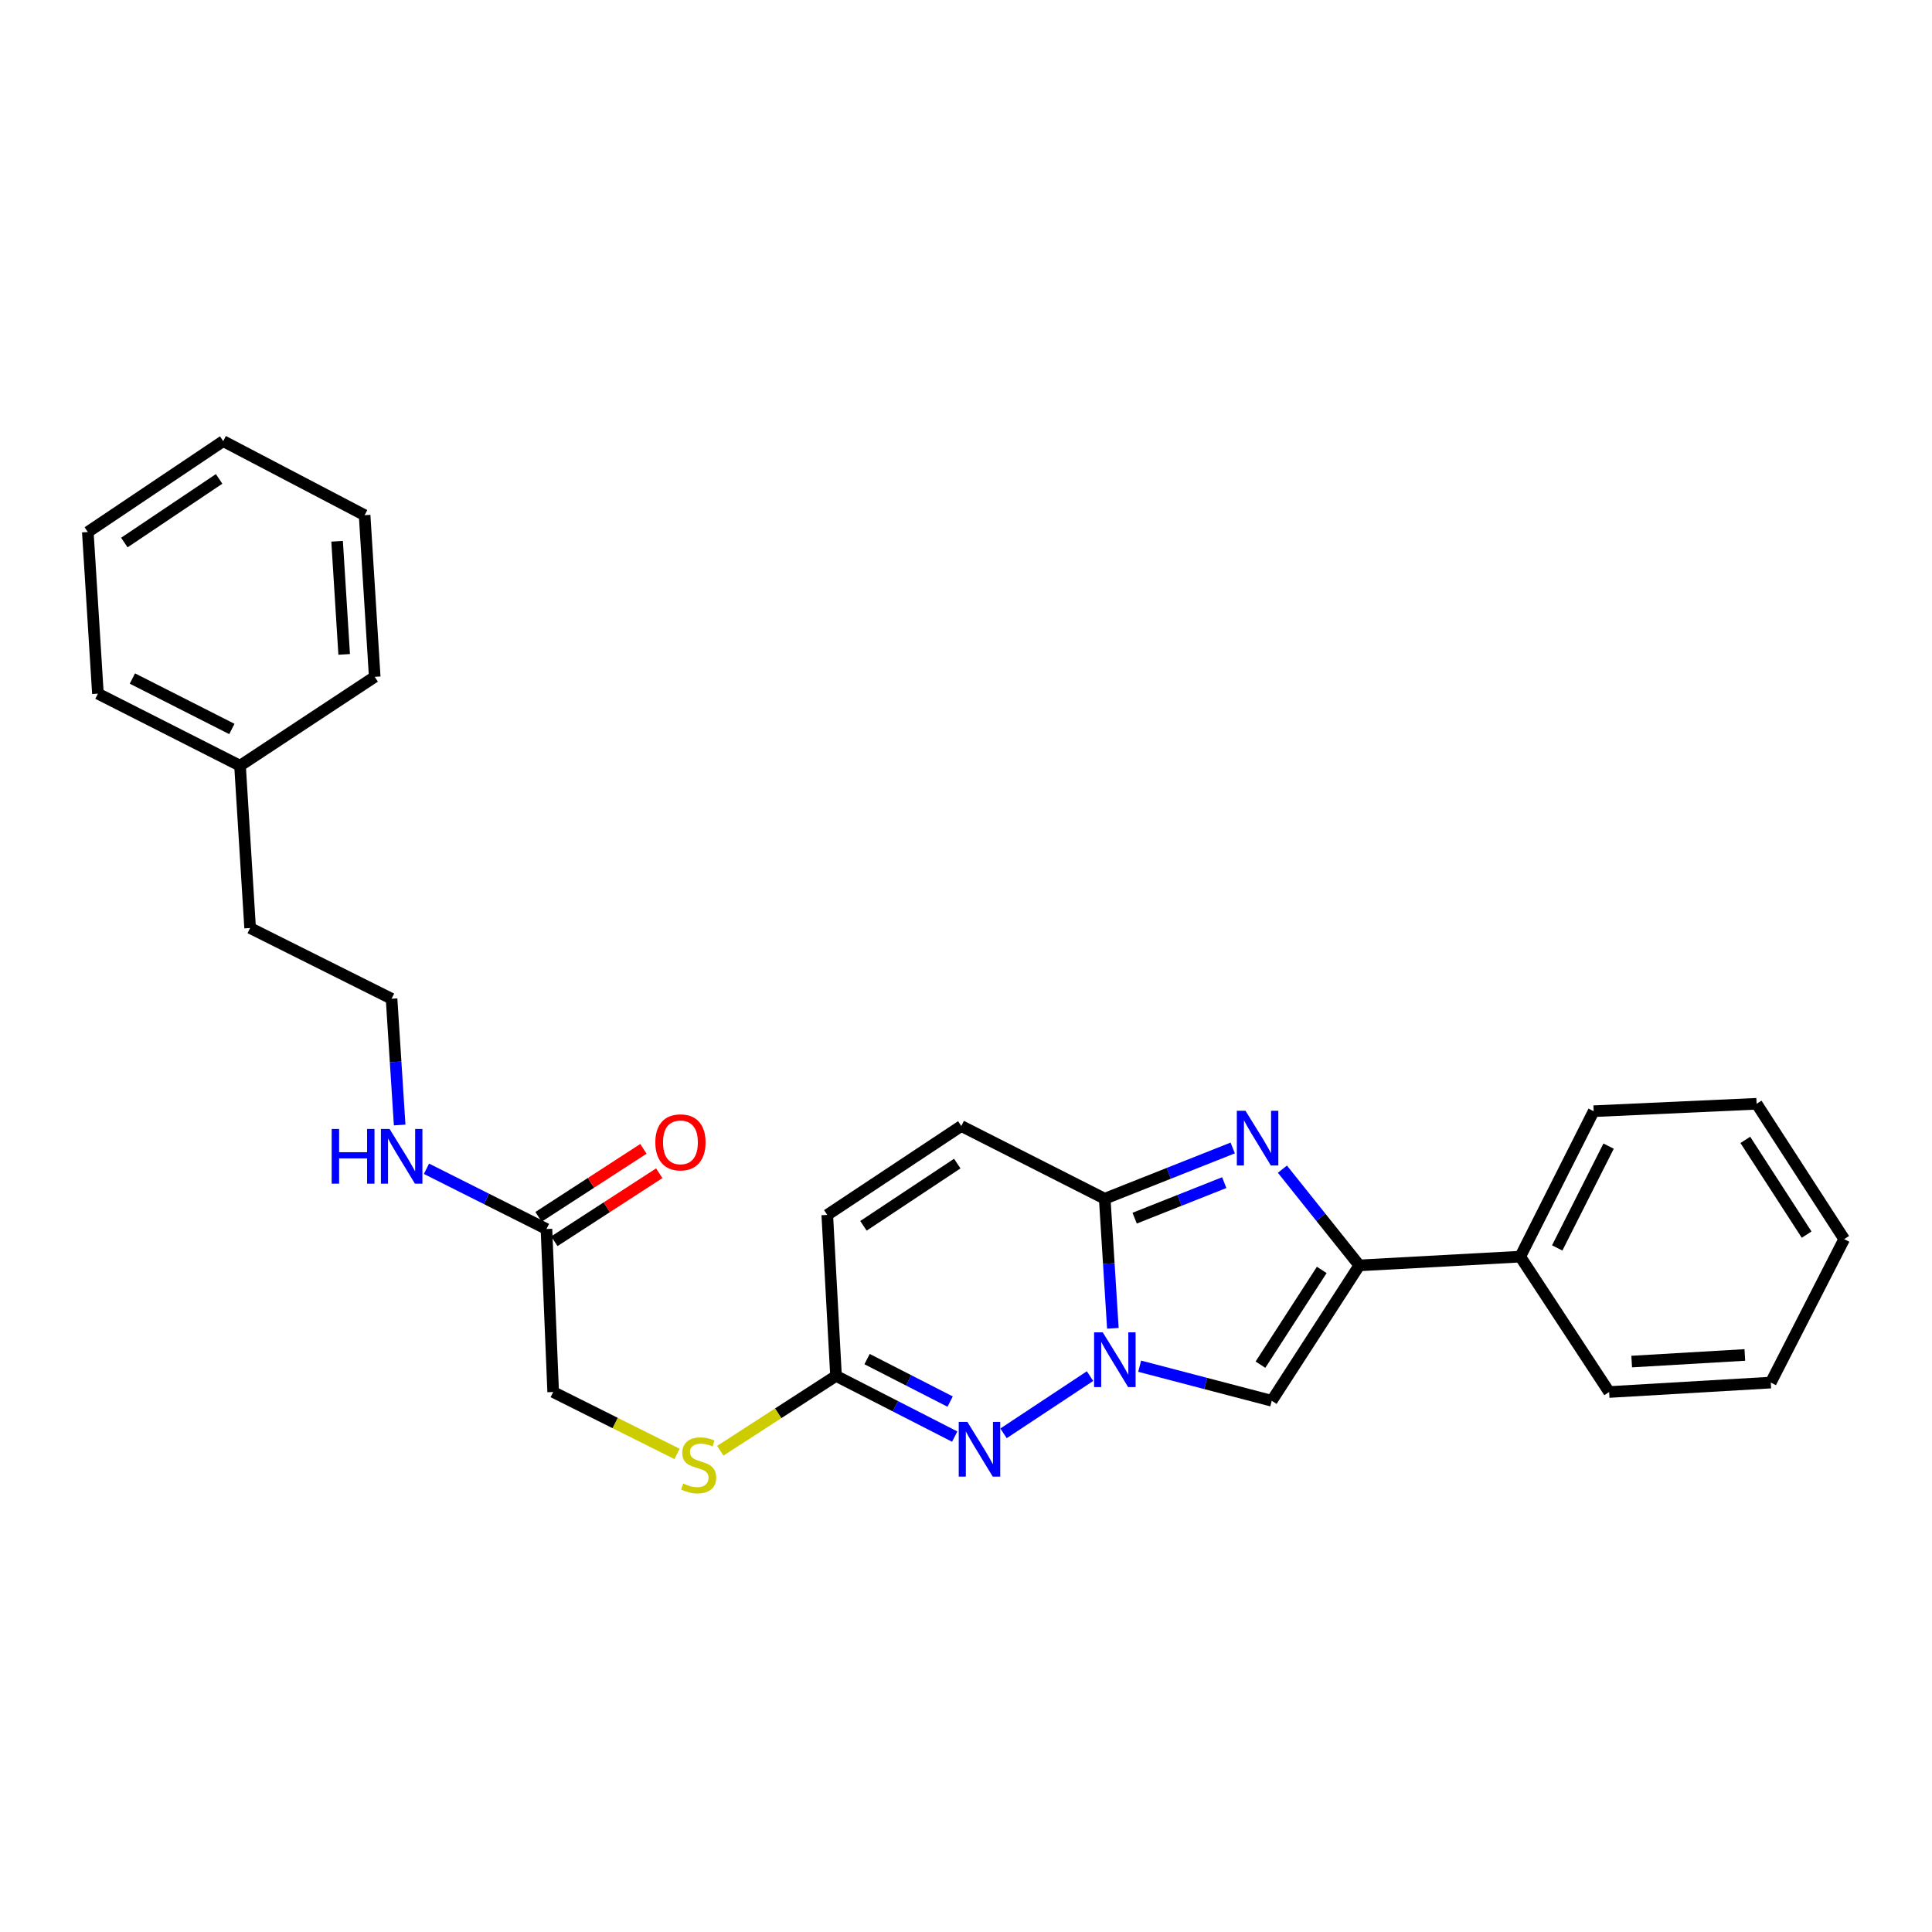 <?xml version='1.0' encoding='iso-8859-1'?>
<svg version='1.1' baseProfile='full'
              xmlns='http://www.w3.org/2000/svg'
                      xmlns:rdkit='http://www.rdkit.org/xml'
                      xmlns:xlink='http://www.w3.org/1999/xlink'
                  xml:space='preserve'
width='1000px' height='1000px' viewBox='0 0 1000 1000'>
<!-- END OF HEADER -->
<rect style='opacity:1.0;fill:#FFFFFF;stroke:none' width='1000' height='1000' x='0' y='0'> </rect>
<path class='bond-1' d='M 576.02,687.532 L 573.913,653.998' style='fill:none;fill-rule:evenodd;stroke:#0000FF;stroke-width:6px;stroke-linecap:butt;stroke-linejoin:miter;stroke-opacity:1' />
<path class='bond-1' d='M 573.913,653.998 L 571.806,620.465' style='fill:none;fill-rule:evenodd;stroke:#000000;stroke-width:6px;stroke-linecap:butt;stroke-linejoin:miter;stroke-opacity:1' />
<path class='bond-3' d='M 564.201,712.274 L 519.43,741.895' style='fill:none;fill-rule:evenodd;stroke:#0000FF;stroke-width:6px;stroke-linecap:butt;stroke-linejoin:miter;stroke-opacity:1' />
<path class='bond-4' d='M 589.88,707.139 L 624.068,716.089' style='fill:none;fill-rule:evenodd;stroke:#0000FF;stroke-width:6px;stroke-linecap:butt;stroke-linejoin:miter;stroke-opacity:1' />
<path class='bond-4' d='M 624.068,716.089 L 658.256,725.038' style='fill:none;fill-rule:evenodd;stroke:#000000;stroke-width:6px;stroke-linecap:butt;stroke-linejoin:miter;stroke-opacity:1' />
<path class='bond-0' d='M 638.054,594.19 L 604.93,607.327' style='fill:none;fill-rule:evenodd;stroke:#0000FF;stroke-width:6px;stroke-linecap:butt;stroke-linejoin:miter;stroke-opacity:1' />
<path class='bond-0' d='M 604.93,607.327 L 571.806,620.465' style='fill:none;fill-rule:evenodd;stroke:#000000;stroke-width:6px;stroke-linecap:butt;stroke-linejoin:miter;stroke-opacity:1' />
<path class='bond-0' d='M 633.666,612.124 L 610.48,621.321' style='fill:none;fill-rule:evenodd;stroke:#0000FF;stroke-width:6px;stroke-linecap:butt;stroke-linejoin:miter;stroke-opacity:1' />
<path class='bond-0' d='M 610.48,621.321 L 587.293,630.517' style='fill:none;fill-rule:evenodd;stroke:#000000;stroke-width:6px;stroke-linecap:butt;stroke-linejoin:miter;stroke-opacity:1' />
<path class='bond-27' d='M 663.77,605.163 L 683.673,630.067' style='fill:none;fill-rule:evenodd;stroke:#0000FF;stroke-width:6px;stroke-linecap:butt;stroke-linejoin:miter;stroke-opacity:1' />
<path class='bond-27' d='M 683.673,630.067 L 703.576,654.971' style='fill:none;fill-rule:evenodd;stroke:#000000;stroke-width:6px;stroke-linecap:butt;stroke-linejoin:miter;stroke-opacity:1' />
<path class='bond-6' d='M 571.806,620.465 L 497.558,582.822' style='fill:none;fill-rule:evenodd;stroke:#000000;stroke-width:6px;stroke-linecap:butt;stroke-linejoin:miter;stroke-opacity:1' />
<path class='bond-2' d='M 703.576,654.971 L 658.256,725.038' style='fill:none;fill-rule:evenodd;stroke:#000000;stroke-width:6px;stroke-linecap:butt;stroke-linejoin:miter;stroke-opacity:1' />
<path class='bond-2' d='M 684.138,657.306 L 652.414,706.352' style='fill:none;fill-rule:evenodd;stroke:#000000;stroke-width:6px;stroke-linecap:butt;stroke-linejoin:miter;stroke-opacity:1' />
<path class='bond-10' d='M 703.576,654.971 L 786.873,650.438' style='fill:none;fill-rule:evenodd;stroke:#000000;stroke-width:6px;stroke-linecap:butt;stroke-linejoin:miter;stroke-opacity:1' />
<path class='bond-5' d='M 494.15,743.576 L 463.438,727.867' style='fill:none;fill-rule:evenodd;stroke:#0000FF;stroke-width:6px;stroke-linecap:butt;stroke-linejoin:miter;stroke-opacity:1' />
<path class='bond-5' d='M 463.438,727.867 L 432.727,712.158' style='fill:none;fill-rule:evenodd;stroke:#000000;stroke-width:6px;stroke-linecap:butt;stroke-linejoin:miter;stroke-opacity:1' />
<path class='bond-5' d='M 491.792,725.461 L 470.293,714.465' style='fill:none;fill-rule:evenodd;stroke:#0000FF;stroke-width:6px;stroke-linecap:butt;stroke-linejoin:miter;stroke-opacity:1' />
<path class='bond-5' d='M 470.293,714.465 L 448.795,703.469' style='fill:none;fill-rule:evenodd;stroke:#000000;stroke-width:6px;stroke-linecap:butt;stroke-linejoin:miter;stroke-opacity:1' />
<path class='bond-7' d='M 432.727,712.158 L 428.194,628.836' style='fill:none;fill-rule:evenodd;stroke:#000000;stroke-width:6px;stroke-linecap:butt;stroke-linejoin:miter;stroke-opacity:1' />
<path class='bond-9' d='M 432.727,712.158 L 402.774,731.532' style='fill:none;fill-rule:evenodd;stroke:#000000;stroke-width:6px;stroke-linecap:butt;stroke-linejoin:miter;stroke-opacity:1' />
<path class='bond-9' d='M 402.774,731.532 L 372.82,750.905' style='fill:none;fill-rule:evenodd;stroke:#CCCC00;stroke-width:6px;stroke-linecap:butt;stroke-linejoin:miter;stroke-opacity:1' />
<path class='bond-28' d='M 497.558,582.822 L 428.194,628.836' style='fill:none;fill-rule:evenodd;stroke:#000000;stroke-width:6px;stroke-linecap:butt;stroke-linejoin:miter;stroke-opacity:1' />
<path class='bond-28' d='M 495.475,602.269 L 446.92,634.479' style='fill:none;fill-rule:evenodd;stroke:#000000;stroke-width:6px;stroke-linecap:butt;stroke-linejoin:miter;stroke-opacity:1' />
<path class='bond-8' d='M 282.843,636.146 L 286.322,720.505' style='fill:none;fill-rule:evenodd;stroke:#000000;stroke-width:6px;stroke-linecap:butt;stroke-linejoin:miter;stroke-opacity:1' />
<path class='bond-11' d='M 286.936,642.462 L 314.081,624.869' style='fill:none;fill-rule:evenodd;stroke:#000000;stroke-width:6px;stroke-linecap:butt;stroke-linejoin:miter;stroke-opacity:1' />
<path class='bond-11' d='M 314.081,624.869 L 341.226,607.275' style='fill:none;fill-rule:evenodd;stroke:#FF0000;stroke-width:6px;stroke-linecap:butt;stroke-linejoin:miter;stroke-opacity:1' />
<path class='bond-11' d='M 278.749,629.83 L 305.893,612.236' style='fill:none;fill-rule:evenodd;stroke:#000000;stroke-width:6px;stroke-linecap:butt;stroke-linejoin:miter;stroke-opacity:1' />
<path class='bond-11' d='M 305.893,612.236 L 333.038,594.643' style='fill:none;fill-rule:evenodd;stroke:#FF0000;stroke-width:6px;stroke-linecap:butt;stroke-linejoin:miter;stroke-opacity:1' />
<path class='bond-12' d='M 282.843,636.146 L 251.79,620.548' style='fill:none;fill-rule:evenodd;stroke:#000000;stroke-width:6px;stroke-linecap:butt;stroke-linejoin:miter;stroke-opacity:1' />
<path class='bond-12' d='M 251.79,620.548 L 220.737,604.951' style='fill:none;fill-rule:evenodd;stroke:#0000FF;stroke-width:6px;stroke-linecap:butt;stroke-linejoin:miter;stroke-opacity:1' />
<path class='bond-13' d='M 350.439,752.556 L 318.38,736.531' style='fill:none;fill-rule:evenodd;stroke:#CCCC00;stroke-width:6px;stroke-linecap:butt;stroke-linejoin:miter;stroke-opacity:1' />
<path class='bond-13' d='M 318.38,736.531 L 286.322,720.505' style='fill:none;fill-rule:evenodd;stroke:#000000;stroke-width:6px;stroke-linecap:butt;stroke-linejoin:miter;stroke-opacity:1' />
<path class='bond-16' d='M 786.873,650.438 L 824.875,575.153' style='fill:none;fill-rule:evenodd;stroke:#000000;stroke-width:6px;stroke-linecap:butt;stroke-linejoin:miter;stroke-opacity:1' />
<path class='bond-16' d='M 806.012,645.929 L 832.613,593.23' style='fill:none;fill-rule:evenodd;stroke:#000000;stroke-width:6px;stroke-linecap:butt;stroke-linejoin:miter;stroke-opacity:1' />
<path class='bond-17' d='M 786.873,650.438 L 832.887,720.505' style='fill:none;fill-rule:evenodd;stroke:#000000;stroke-width:6px;stroke-linecap:butt;stroke-linejoin:miter;stroke-opacity:1' />
<path class='bond-14' d='M 206.862,582.3 L 204.768,549.623' style='fill:none;fill-rule:evenodd;stroke:#0000FF;stroke-width:6px;stroke-linecap:butt;stroke-linejoin:miter;stroke-opacity:1' />
<path class='bond-14' d='M 204.768,549.623 L 202.673,516.946' style='fill:none;fill-rule:evenodd;stroke:#000000;stroke-width:6px;stroke-linecap:butt;stroke-linejoin:miter;stroke-opacity:1' />
<path class='bond-18' d='M 202.673,516.946 L 129.462,480.34' style='fill:none;fill-rule:evenodd;stroke:#000000;stroke-width:6px;stroke-linecap:butt;stroke-linejoin:miter;stroke-opacity:1' />
<path class='bond-15' d='M 124.235,396.333 L 129.462,480.34' style='fill:none;fill-rule:evenodd;stroke:#000000;stroke-width:6px;stroke-linecap:butt;stroke-linejoin:miter;stroke-opacity:1' />
<path class='bond-19' d='M 124.235,396.333 L 50.681,359.033' style='fill:none;fill-rule:evenodd;stroke:#000000;stroke-width:6px;stroke-linecap:butt;stroke-linejoin:miter;stroke-opacity:1' />
<path class='bond-19' d='M 120.011,377.312 L 68.523,351.202' style='fill:none;fill-rule:evenodd;stroke:#000000;stroke-width:6px;stroke-linecap:butt;stroke-linejoin:miter;stroke-opacity:1' />
<path class='bond-20' d='M 124.235,396.333 L 193.951,350.327' style='fill:none;fill-rule:evenodd;stroke:#000000;stroke-width:6px;stroke-linecap:butt;stroke-linejoin:miter;stroke-opacity:1' />
<path class='bond-22' d='M 824.875,575.153 L 909.217,571.315' style='fill:none;fill-rule:evenodd;stroke:#000000;stroke-width:6px;stroke-linecap:butt;stroke-linejoin:miter;stroke-opacity:1' />
<path class='bond-21' d='M 832.887,720.505 L 916.552,715.621' style='fill:none;fill-rule:evenodd;stroke:#000000;stroke-width:6px;stroke-linecap:butt;stroke-linejoin:miter;stroke-opacity:1' />
<path class='bond-21' d='M 844.559,704.744 L 903.125,701.325' style='fill:none;fill-rule:evenodd;stroke:#000000;stroke-width:6px;stroke-linecap:butt;stroke-linejoin:miter;stroke-opacity:1' />
<path class='bond-24' d='M 50.681,359.033 L 45.455,275.385' style='fill:none;fill-rule:evenodd;stroke:#000000;stroke-width:6px;stroke-linecap:butt;stroke-linejoin:miter;stroke-opacity:1' />
<path class='bond-23' d='M 193.951,350.327 L 188.724,266.662' style='fill:none;fill-rule:evenodd;stroke:#000000;stroke-width:6px;stroke-linecap:butt;stroke-linejoin:miter;stroke-opacity:1' />
<path class='bond-23' d='M 178.142,338.716 L 174.483,280.15' style='fill:none;fill-rule:evenodd;stroke:#000000;stroke-width:6px;stroke-linecap:butt;stroke-linejoin:miter;stroke-opacity:1' />
<path class='bond-25' d='M 916.552,715.621 L 954.545,641.373' style='fill:none;fill-rule:evenodd;stroke:#000000;stroke-width:6px;stroke-linecap:butt;stroke-linejoin:miter;stroke-opacity:1' />
<path class='bond-29' d='M 909.217,571.315 L 954.545,641.373' style='fill:none;fill-rule:evenodd;stroke:#000000;stroke-width:6px;stroke-linecap:butt;stroke-linejoin:miter;stroke-opacity:1' />
<path class='bond-29' d='M 903.378,590.001 L 935.107,639.042' style='fill:none;fill-rule:evenodd;stroke:#000000;stroke-width:6px;stroke-linecap:butt;stroke-linejoin:miter;stroke-opacity:1' />
<path class='bond-26' d='M 188.724,266.662 L 115.529,228.325' style='fill:none;fill-rule:evenodd;stroke:#000000;stroke-width:6px;stroke-linecap:butt;stroke-linejoin:miter;stroke-opacity:1' />
<path class='bond-30' d='M 45.455,275.385 L 115.529,228.325' style='fill:none;fill-rule:evenodd;stroke:#000000;stroke-width:6px;stroke-linecap:butt;stroke-linejoin:miter;stroke-opacity:1' />
<path class='bond-30' d='M 64.358,280.823 L 113.411,247.881' style='fill:none;fill-rule:evenodd;stroke:#000000;stroke-width:6px;stroke-linecap:butt;stroke-linejoin:miter;stroke-opacity:1' />
<path  class='atom-0' d='M 570.781 689.619
L 580.061 704.619
Q 580.981 706.099, 582.461 708.779
Q 583.941 711.459, 584.021 711.619
L 584.021 689.619
L 587.781 689.619
L 587.781 717.939
L 583.901 717.939
L 573.941 701.539
Q 572.781 699.619, 571.541 697.419
Q 570.341 695.219, 569.981 694.539
L 569.981 717.939
L 566.301 717.939
L 566.301 689.619
L 570.781 689.619
' fill='#0000FF'/>
<path  class='atom-1' d='M 644.661 574.926
L 653.941 589.926
Q 654.861 591.406, 656.341 594.086
Q 657.821 596.766, 657.901 596.926
L 657.901 574.926
L 661.661 574.926
L 661.661 603.246
L 657.781 603.246
L 647.821 586.846
Q 646.661 584.926, 645.421 582.726
Q 644.221 580.526, 643.861 579.846
L 643.861 603.246
L 640.181 603.246
L 640.181 574.926
L 644.661 574.926
' fill='#0000FF'/>
<path  class='atom-4' d='M 500.715 735.976
L 509.995 750.976
Q 510.915 752.456, 512.395 755.136
Q 513.875 757.816, 513.955 757.976
L 513.955 735.976
L 517.715 735.976
L 517.715 764.296
L 513.835 764.296
L 503.875 747.896
Q 502.715 745.976, 501.475 743.776
Q 500.275 741.576, 499.915 740.896
L 499.915 764.296
L 496.235 764.296
L 496.235 735.976
L 500.715 735.976
' fill='#0000FF'/>
<path  class='atom-10' d='M 353.623 767.867
Q 353.943 767.987, 355.263 768.547
Q 356.583 769.107, 358.023 769.467
Q 359.503 769.787, 360.943 769.787
Q 363.623 769.787, 365.183 768.507
Q 366.743 767.187, 366.743 764.907
Q 366.743 763.347, 365.943 762.387
Q 365.183 761.427, 363.983 760.907
Q 362.783 760.387, 360.783 759.787
Q 358.263 759.027, 356.743 758.307
Q 355.263 757.587, 354.183 756.067
Q 353.143 754.547, 353.143 751.987
Q 353.143 748.427, 355.543 746.227
Q 357.983 744.027, 362.783 744.027
Q 366.063 744.027, 369.783 745.587
L 368.863 748.667
Q 365.463 747.267, 362.903 747.267
Q 360.143 747.267, 358.623 748.427
Q 357.103 749.547, 357.143 751.507
Q 357.143 753.027, 357.903 753.947
Q 358.703 754.867, 359.823 755.387
Q 360.983 755.907, 362.903 756.507
Q 365.463 757.307, 366.983 758.107
Q 368.503 758.907, 369.583 760.547
Q 370.703 762.147, 370.703 764.907
Q 370.703 768.827, 368.063 770.947
Q 365.463 773.027, 361.103 773.027
Q 358.583 773.027, 356.663 772.467
Q 354.783 771.947, 352.543 771.027
L 353.623 767.867
' fill='#CCCC00'/>
<path  class='atom-12' d='M 339.198 591.274
Q 339.198 584.474, 342.558 580.674
Q 345.918 576.874, 352.198 576.874
Q 358.478 576.874, 361.838 580.674
Q 365.198 584.474, 365.198 591.274
Q 365.198 598.154, 361.798 602.074
Q 358.398 605.954, 352.198 605.954
Q 345.958 605.954, 342.558 602.074
Q 339.198 598.194, 339.198 591.274
M 352.198 602.754
Q 356.518 602.754, 358.838 599.874
Q 361.198 596.954, 361.198 591.274
Q 361.198 585.714, 358.838 582.914
Q 356.518 580.074, 352.198 580.074
Q 347.878 580.074, 345.518 582.874
Q 343.198 585.674, 343.198 591.274
Q 343.198 596.994, 345.518 599.874
Q 347.878 602.754, 352.198 602.754
' fill='#FF0000'/>
<path  class='atom-13' d='M 171.68 584.343
L 175.52 584.343
L 175.52 596.383
L 190 596.383
L 190 584.343
L 193.84 584.343
L 193.84 612.663
L 190 612.663
L 190 599.583
L 175.52 599.583
L 175.52 612.663
L 171.68 612.663
L 171.68 584.343
' fill='#0000FF'/>
<path  class='atom-13' d='M 201.64 584.343
L 210.92 599.343
Q 211.84 600.823, 213.32 603.503
Q 214.8 606.183, 214.88 606.343
L 214.88 584.343
L 218.64 584.343
L 218.64 612.663
L 214.76 612.663
L 204.8 596.263
Q 203.64 594.343, 202.4 592.143
Q 201.2 589.943, 200.84 589.263
L 200.84 612.663
L 197.16 612.663
L 197.16 584.343
L 201.64 584.343
' fill='#0000FF'/>
</svg>
